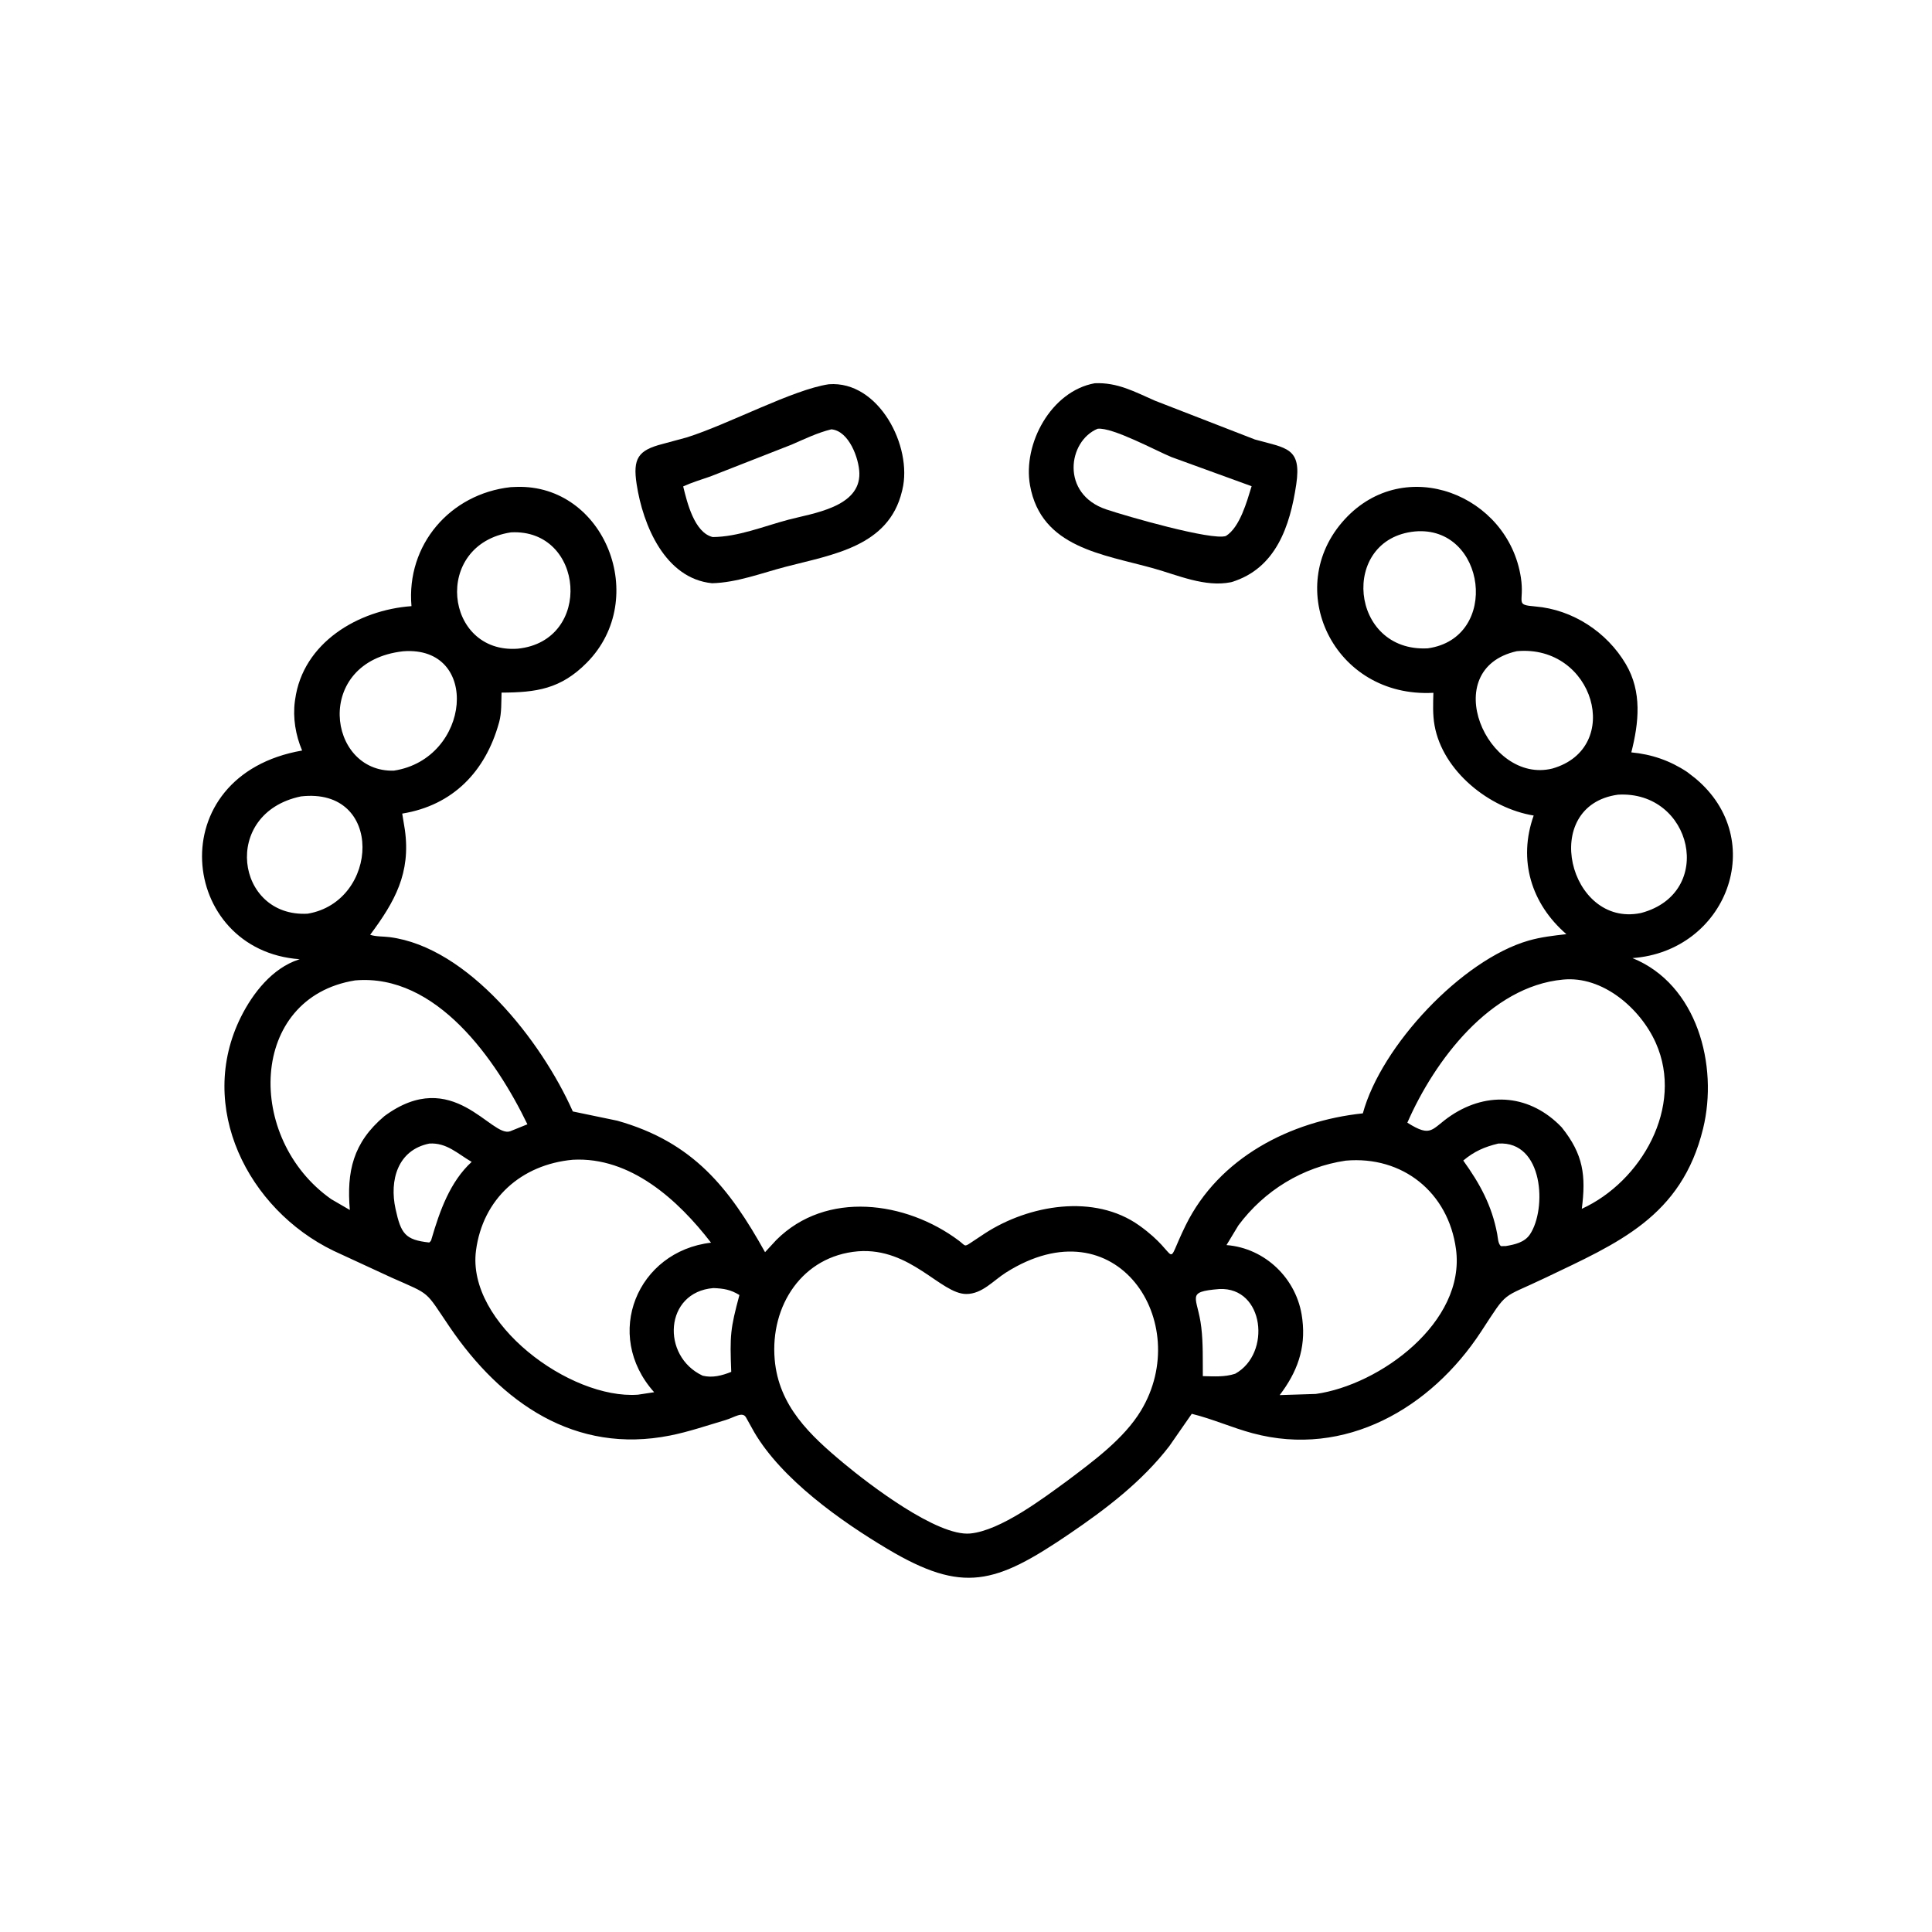 <svg version="1.1" xmlns="http://www.w3.org/2000/svg" style="display: block;" viewBox="0 0 2048 2048" width="640" height="640">
<path transform="translate(0,0)" fill="rgb(0,0,0)" d="M 1305.55 617.006 L 1304.63 617.219 C 1277.37 622.673 1248.54 609.716 1222.81 602.5 C 1169.17 587.458 1103.75 580.677 1091.88 514.584 C 1083.93 470.323 1114.4 414.495 1160.5 406.255 C 1184.67 405.215 1202.69 415.267 1224.34 424.76 L 1330.24 465.875 C 1363.8 475.188 1379.88 474.434 1374.07 513.5 C 1367.51 557.632 1352.55 602.677 1305.55 617.006 z M 1163.51 454.5 C 1131.94 467.621 1124.22 523.611 1172.53 539.949 C 1193.67 547.1 1284.46 573.247 1299.5 568.179 C 1314.4 558.912 1321.8 531.456 1326.77 515.401 L 1241.86 484.531 C 1225.88 478.03 1179.18 452.642 1163.51 454.5 z"/>
<path transform="translate(0,0)" fill="rgb(0,0,0)" d="M 754.799 618.25 C 704.925 613.29 681.517 556.662 674.882 513.383 C 670.696 486.077 676.281 477.29 702.363 470.62 L 728.285 463.595 C 772.921 449.451 840.577 412.901 878.652 407.315 C 931.558 403.313 967.612 473.318 956.537 519.105 L 956.067 521 C 941.978 579.26 882.904 587.782 833.003 600.764 C 807.522 607.394 781.238 617.606 754.799 618.25 z M 881.268 455.101 C 866.568 458.698 853.029 465.288 839.203 471.302 L 753.052 505.051 C 743.41 508.417 733.491 511.36 724.204 515.623 C 728.291 532.303 735.954 564.605 755.5 569.297 C 782.394 569.127 809.696 557.832 835.573 550.96 C 861.468 544.083 911.814 537.744 910.968 501.625 C 910.604 486.067 899.987 456.733 881.268 455.101 z"/>
<path transform="translate(0,0)" fill="rgb(0,0,0)" d="M 1788.49 818.354 L 1797.11 825.044 C 1875.55 890.345 1830.19 1008.34 1730.49 1015.63 C 1799.14 1043.44 1821.65 1129.45 1805.36 1196.28 C 1782.5 1290.07 1714.57 1317.89 1638.18 1354.5 C 1590.03 1377.58 1599.46 1366.6 1569.88 1411.77 C 1516.92 1492.66 1425.95 1545.69 1327.74 1519.27 C 1305.88 1513.39 1285.47 1504.15 1263.32 1498.7 L 1239.54 1532.94 C 1210.59 1570.55 1172.38 1599.61 1133.41 1626.08 C 1055.01 1679.33 1020.91 1689.62 940.926 1642.04 C 890.975 1612.32 828.756 1568.09 799.442 1518.05 L 790.882 1502.66 C 787.134 1495.8 778.569 1502.52 768.809 1505.4 C 749.473 1511.1 730.141 1517.78 710.35 1521.71 C 609.685 1541.75 531.409 1487.22 476.528 1406.47 C 449.852 1367.22 457.569 1373.18 415.09 1354.32 L 353.52 1325.87 C 262.811 1281.9 207.819 1173.3 255.428 1077.94 C 268.056 1052.65 288.692 1026.3 316.545 1017.2 L 317.726 1016.82 C 189.509 1007.63 169.21 821.88 320.257 795.588 C 313.387 779.463 310.24 760.836 312.584 743.396 L 312.859 741.5 C 321.109 681.256 379.722 646.585 436.184 642.54 C 430.518 577.552 477.109 523.449 541.377 516.391 L 547.619 516.132 C 640.952 513.288 689.257 634.441 622.09 702.441 C 594.284 730.591 568.26 734.013 531.66 734.201 C 531.322 744.239 531.813 755.608 529.175 765.321 L 528.759 766.78 C 514.552 817.533 480.373 853.674 426.372 862.449 L 429.16 879.482 C 435.638 925.443 418.507 955.82 392.401 990.917 C 398.462 992.986 406.434 992.562 412.902 993.381 C 496.146 1003.93 574.001 1103.36 607.21 1178.19 L 654.315 1187.98 C 734.946 1210.68 773.121 1259.43 810.985 1327.36 L 822.893 1314.46 C 875.872 1261.52 960.507 1273.34 1016.17 1314.95 C 1023.63 1320.52 1021.84 1322.22 1029.2 1317.27 L 1044.24 1307.3 C 1090.55 1277.3 1159.91 1264.98 1207.72 1299.11 C 1253.39 1331.71 1233.12 1347.19 1256.8 1299 C 1292.14 1227.09 1367.9 1188.29 1444.67 1180.2 C 1464.19 1108.5 1549.67 1017.48 1620.24 997.108 C 1633.45 993.294 1646.82 991.795 1660.43 990.253 C 1623.18 957.985 1608.95 911.741 1625.77 864.498 C 1578.88 856.884 1529.44 817.601 1520.7 769.045 C 1518.62 757.498 1519.14 746.059 1519.46 734.406 C 1413.44 740.202 1358.56 623.189 1425.52 550.432 C 1489.42 481 1598.79 524.604 1612.2 612.225 C 1616.33 639.232 1604.96 641 1627.5 642.874 C 1667.03 646.161 1703.3 669.898 1723.42 703.942 C 1740.76 733.286 1737.3 765.868 1729.27 797.55 C 1750.99 799.607 1770.34 806.293 1788.49 818.354 z M 1499.8 563.365 C 1419.9 571.263 1430.53 691.74 1513.54 687.26 C 1590.9 676.434 1575.26 556.608 1499.8 563.365 z M 541.646 564.321 C 457.95 577.187 471.247 693.361 548.832 687.634 C 629.167 679.49 619.607 560.2 541.646 564.321 z M 427.362 690.383 C 331.805 701.127 346.817 818.966 417.468 816.922 C 499.297 804.479 509.903 684.098 427.362 690.383 z M 1607.87 690.29 C 1523.23 709.274 1576.38 831.865 1645.63 814.668 C 1721.24 792.949 1689.8 682.799 1607.87 690.29 z M 1715.13 842.388 C 1631.34 853.963 1663.24 983.223 1739 967.925 L 1739.83 967.744 C 1818.92 946.474 1793.92 837.837 1715.13 842.388 z M 318.979 844.225 C 234.059 861.878 249.793 972.735 326.089 968.555 C 402.116 955.864 407.552 834.049 318.979 844.225 z M 1656.68 1038.42 C 1579.73 1045.67 1520.75 1124 1491.85 1190.09 C 1518.13 1206.72 1517.23 1196.47 1538.27 1182.46 C 1577.6 1156.27 1622.58 1160.66 1655.41 1194.95 C 1678.62 1223.8 1681.24 1246.46 1676.77 1281.39 C 1739.8 1252.6 1785.43 1173.26 1755.21 1105.5 C 1739.02 1069.18 1698.96 1034.12 1656.68 1038.42 z M 376.337 1039.28 C 263.48 1057.52 259.808 1206.87 351.064 1271.13 L 370.825 1282.62 C 367.428 1241.99 374.047 1211.38 407.438 1183.17 C 480.132 1129.39 520.695 1206.55 540.825 1199.18 L 559.076 1191.81 C 526.234 1123.9 462.758 1031.65 376.337 1039.28 z M 455.092 1212.23 C 421.463 1219.03 412.645 1251.22 419.285 1281.5 C 425.016 1307.64 429.321 1314.33 455 1317.11 C 456.928 1315.46 456.958 1315.22 457.618 1312.75 C 466.162 1283.68 477.031 1252.7 499.981 1231.64 C 485.16 1223.08 473.494 1211.03 455.092 1212.23 z M 1588.23 1212.22 C 1573.59 1215.74 1562.83 1220.45 1551.12 1230.22 C 1568.97 1255.07 1581.43 1277.98 1587.09 1308 C 1587.83 1311.97 1587.93 1318.35 1591 1320.94 L 1596.24 1320.87 C 1605.73 1319.25 1616.05 1317.06 1621.8 1308.5 C 1639.8 1281.72 1636.38 1209.18 1588.23 1212.22 z M 607.185 1229.39 C 552.409 1234.44 511.839 1270.85 504.592 1325.5 C 494.346 1402.75 604.496 1483.7 676.249 1478.43 L 693.426 1475.81 C 638.756 1414.69 675.637 1326.4 753.713 1317.29 C 718.875 1272 668.29 1226 607.185 1229.39 z M 1426.48 1230.33 C 1380.93 1237.05 1340.19 1262.02 1312.71 1299.02 L 1300.13 1319.84 C 1341.13 1323.01 1375.05 1355.66 1380.32 1397 L 1380.57 1398.91 C 1384.35 1429.65 1374.84 1454.81 1356.52 1478.86 L 1394.8 1477.64 C 1462.66 1468.18 1553.76 1401.58 1543.42 1324.23 C 1535.37 1264.02 1486.84 1224.98 1426.48 1230.33 z M 909.601 1326.43 C 850.443 1331.38 816.314 1384.12 821.202 1441.09 C 825.427 1490.35 858.657 1521.43 894.61 1551.33 C 921.05 1573.32 993.483 1628.9 1028.5 1625.57 C 1060.65 1622.5 1105.66 1588.43 1131.18 1569.81 C 1158.79 1549 1191.44 1525.22 1209.5 1495.28 C 1265.63 1402.25 1183.76 1274.61 1066.24 1349.03 C 1052.97 1357.44 1041.17 1371.68 1024.34 1371.69 C 997.152 1371.71 965.474 1322.22 909.601 1326.43 z M 756.282 1365.41 C 704.273 1369.54 700.524 1437.61 744.834 1458.28 C 755.233 1460.86 765.388 1458.16 775.142 1454.24 C 773.614 1415.07 774.194 1408.69 783.815 1372.78 C 774.466 1367.02 767.078 1365.86 756.282 1365.41 z M 1292.56 1366.43 C 1255.69 1369.44 1269.56 1374.25 1273.42 1407.04 C 1275.44 1424.11 1274.91 1441.59 1275.04 1458.76 C 1286.61 1458.99 1298.17 1459.91 1309.35 1456.23 C 1347.93 1434.88 1340.23 1364.2 1292.56 1366.43 z"/>
</svg>